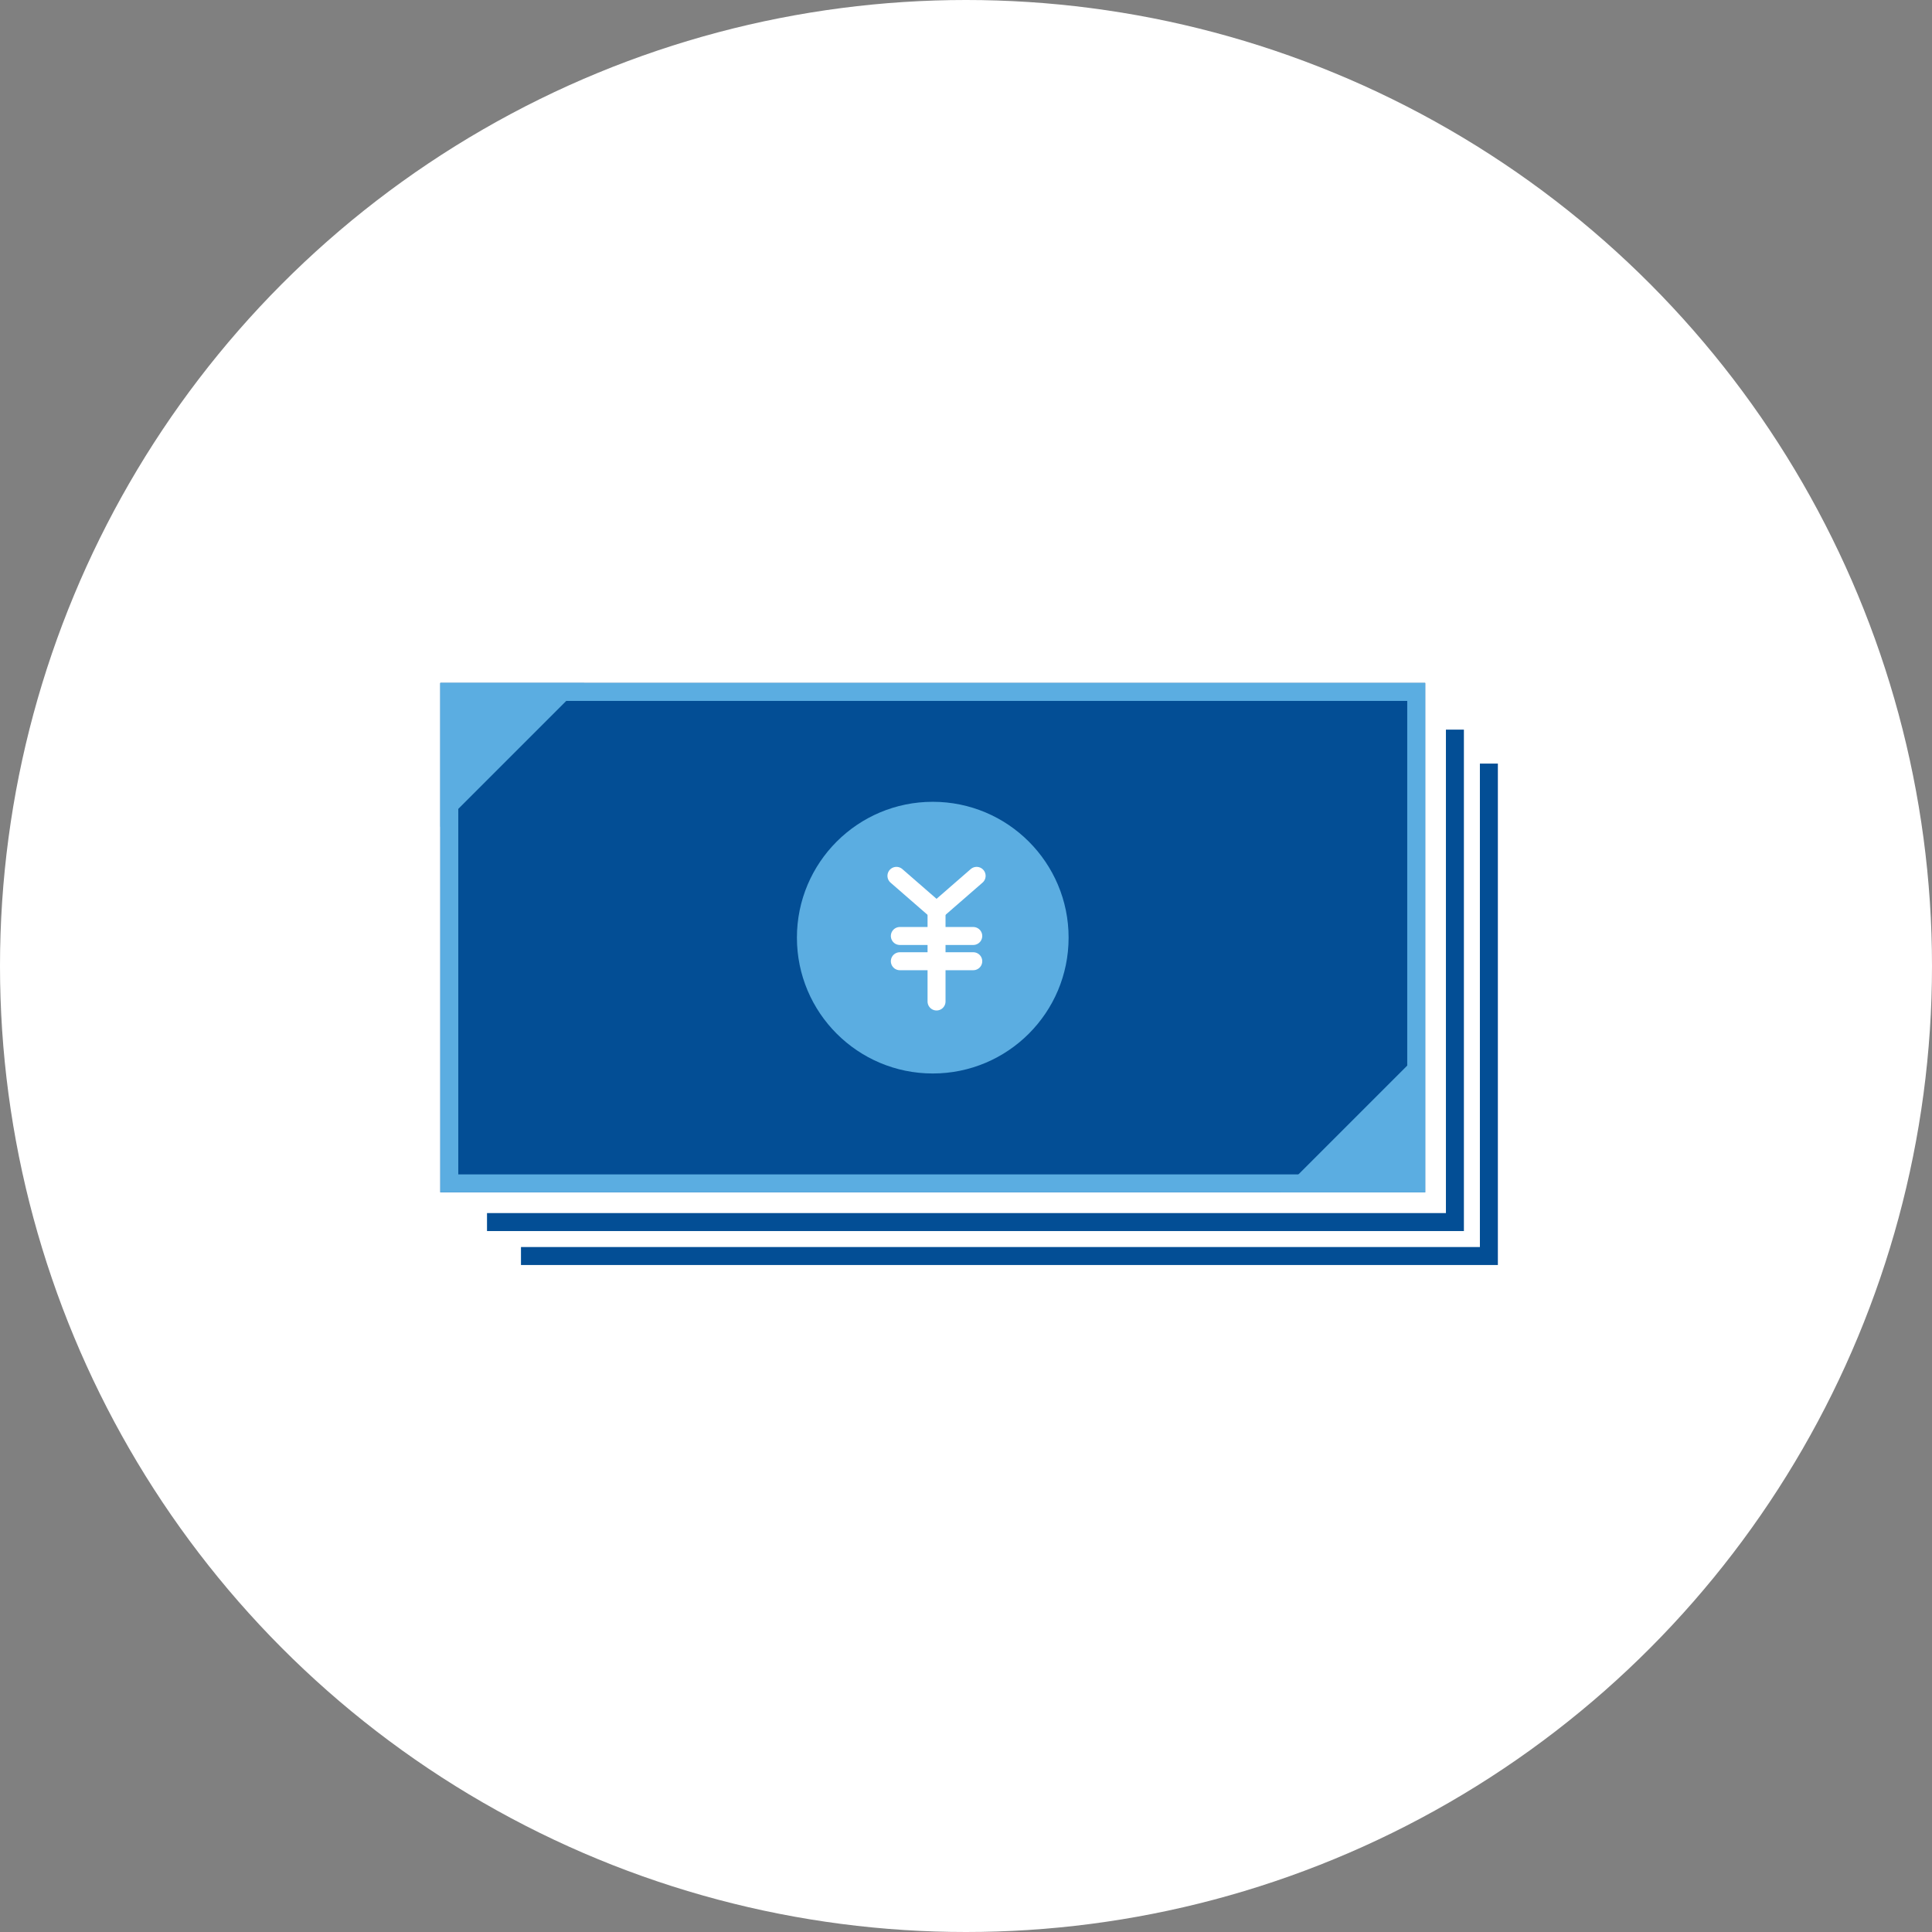 <?xml version="1.0" encoding="UTF-8"?> <svg xmlns="http://www.w3.org/2000/svg" width="215" height="215" viewBox="0 0 215 215"><rect x="0" y="0" width="215" height="215" fill="#808080" stroke="none"/><g id="グループ_2479" data-name="グループ 2479" transform="translate(-8974 -4636.808)"><circle id="楕円形_8" data-name="楕円形 8" cx="107.5" cy="107.5" r="107.5" transform="translate(8974 4636.808)" fill="#fff"></circle><g id="長方形_3835" data-name="長方形 3835" transform="translate(9023 4712.808)" fill="#034e95" stroke="#5bade1" stroke-width="2"><rect width="109.602" height="56.69" stroke="none"></rect><rect x="1" y="1" width="107.602" height="54.69" fill="none"></rect></g><g id="グループ_1444" data-name="グループ 1444" transform="translate(9062.684 4726.035)"><circle id="楕円形_12" data-name="楕円形 12" cx="15.117" cy="15.117" r="15.117" transform="translate(0 0)" fill="#5bade1"></circle><g id="グループ_1443" data-name="グループ 1443" transform="translate(10.393 7.559)"><path id="パス_12966" data-name="パス 12966" d="M1,1,5.463,4.883,9.925,1" transform="translate(-0.318 -0.318)" fill="none" stroke="#fff" stroke-linecap="round" stroke-linejoin="round" stroke-width="2"></path><line id="線_327" data-name="線 327" y2="10.099" transform="translate(5.145 4.565)" fill="none" stroke="#fff" stroke-linecap="round" stroke-linejoin="round" stroke-width="2"></line><line id="線_328" data-name="線 328" x2="8.171" transform="translate(1.06 7.374)" fill="none" stroke="#fff" stroke-linecap="round" stroke-linejoin="round" stroke-width="2"></line><line id="線_329" data-name="線 329" x2="8.171" transform="translate(1.06 10.183)" fill="none" stroke="#fff" stroke-linecap="round" stroke-linejoin="round" stroke-width="2"></line><rect id="長方形_3834" data-name="長方形 3834" width="10.289" height="15.346" fill="none"></rect></g></g><path id="パス_12967" data-name="パス 12967" d="M107.712,0V54.8H0" transform="translate(9028.196 4718.004)" fill="none" stroke="#034e95" stroke-width="2"></path><path id="パス_12968" data-name="パス 12968" d="M107.712,0V54.8H0" transform="translate(9031.976 4721.783)" fill="none" stroke="#034e95" stroke-width="2"></path><path id="パス_12969" data-name="パス 12969" d="M0,0V16.017L16.017,0Z" transform="translate(9023 4712.807)" fill="#5bade1"></path><path id="パス_12970" data-name="パス 12970" d="M0,0V16.017L16.017,0Z" transform="translate(9132.557 4769.453) rotate(180)" fill="#5bade1"></path></g></svg> 